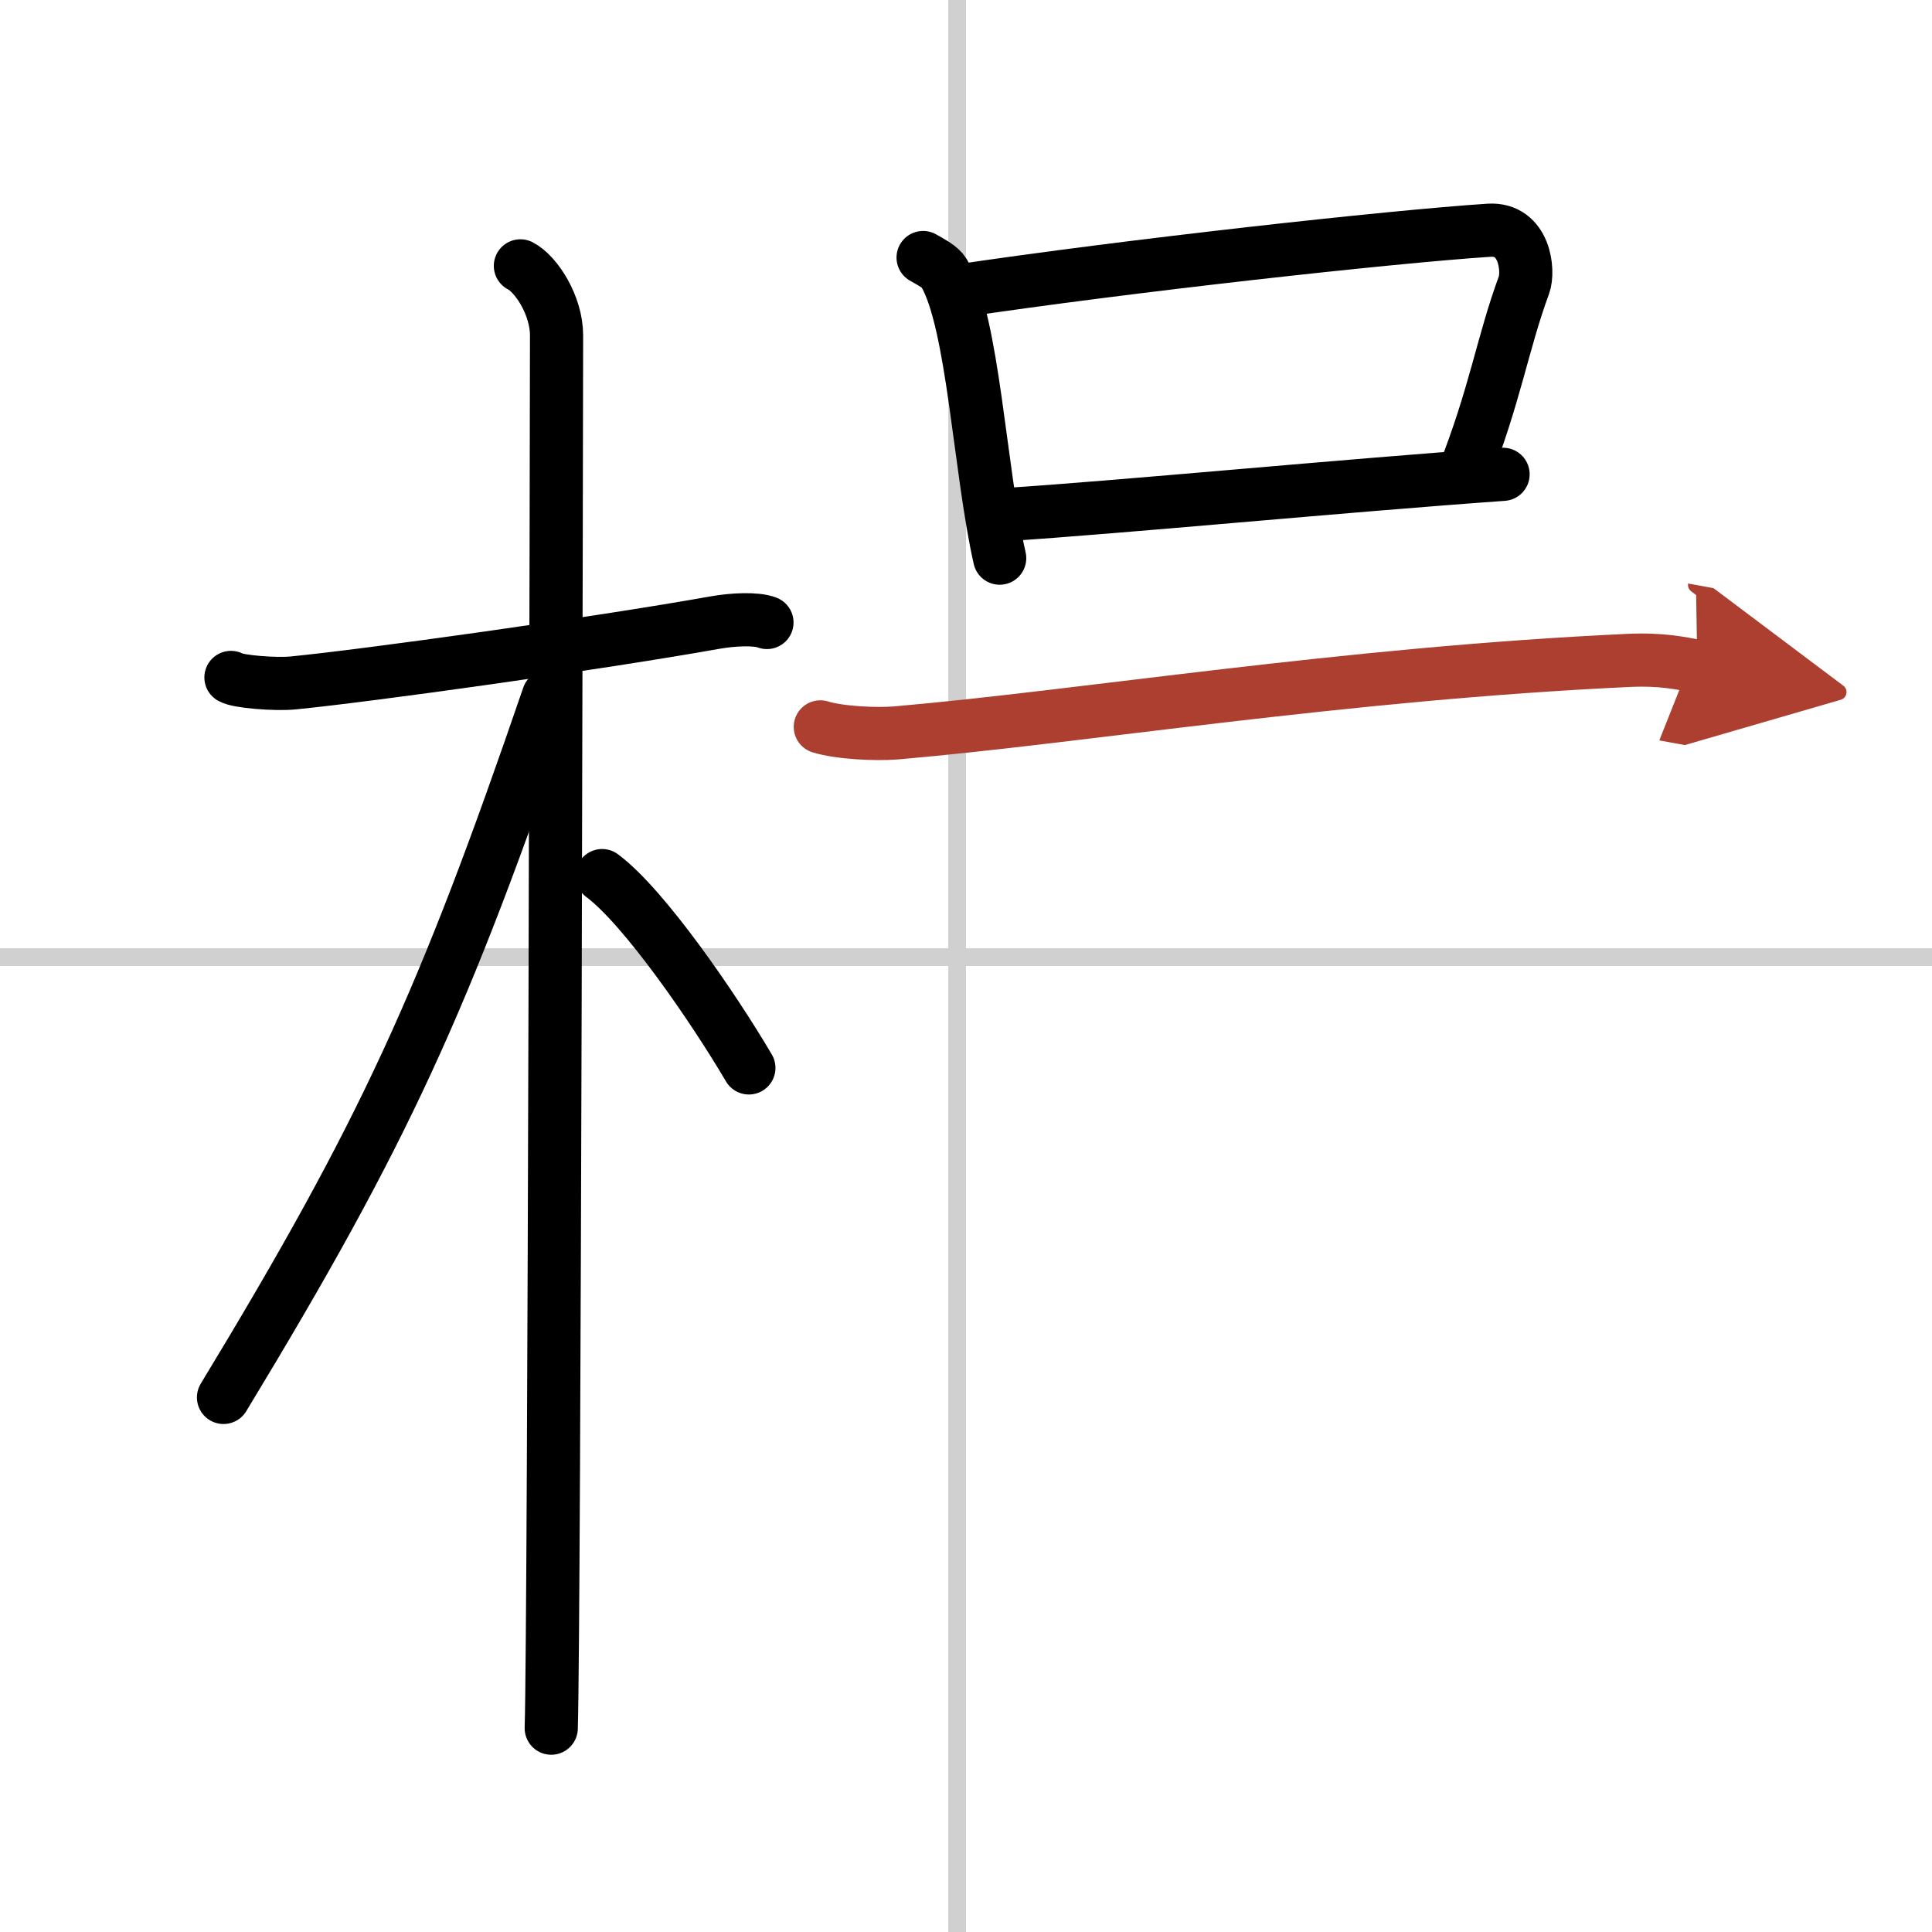 <svg width="400" height="400" viewBox="0 0 109 109" xmlns="http://www.w3.org/2000/svg"><defs><marker id="a" markerWidth="4" orient="auto" refX="1" refY="5" viewBox="0 0 10 10"><polyline points="0 0 10 5 0 10 1 5" fill="#ad3f31" stroke="#ad3f31"/></marker></defs><g fill="none" stroke="#000" stroke-linecap="round" stroke-linejoin="round" stroke-width="3"><rect width="100%" height="100%" fill="#fff" stroke="#fff"/><line x1="54" x2="54" y2="109" stroke="#d0d0d0" stroke-width="1"/><line x2="109" y1="54" y2="54" stroke="#d0d0d0" stroke-width="1"/><path d="m13.03 38.22c0.37 0.24 2.54 0.41 3.51 0.31 4.18-0.41 17.11-2.21 23.83-3.41 0.97-0.17 2.28-0.24 2.9 0"/><path d="m29.36 15c0.91 0.47 2.04 2.25 2.04 3.92 0 0.95-0.12 72.75-0.3 78.58"/><path d="m30.94 39.28c-5.9 17.21-9.19 24.49-18.33 39.56"/><path d="m33.97 49.4c2.37 1.76 6.28 7.45 8.28 10.85"/><path d="m52.08 14.53c0.48 0.28 0.97 0.52 1.18 0.87 1.66 2.81 2 11.05 3.14 16.09"/><path d="m53.92 16.44c9.77-1.46 24.49-3.08 30.08-3.45 2.04-0.13 2.27 2.3 1.98 3.09-1.21 3.28-1.63 6.24-3.43 10.78"/><path d="m56.62 29.04c6.57-0.42 19.16-1.64 28.18-2.28"/><path d="m46.28 41.01c1.11 0.34 3.15 0.43 4.27 0.34 10.53-0.91 25.21-3.34 41.31-4.09 1.85-0.09 2.97 0.16 3.9 0.33" marker-end="url(#a)" stroke="#ad3f31"/></g></svg>

